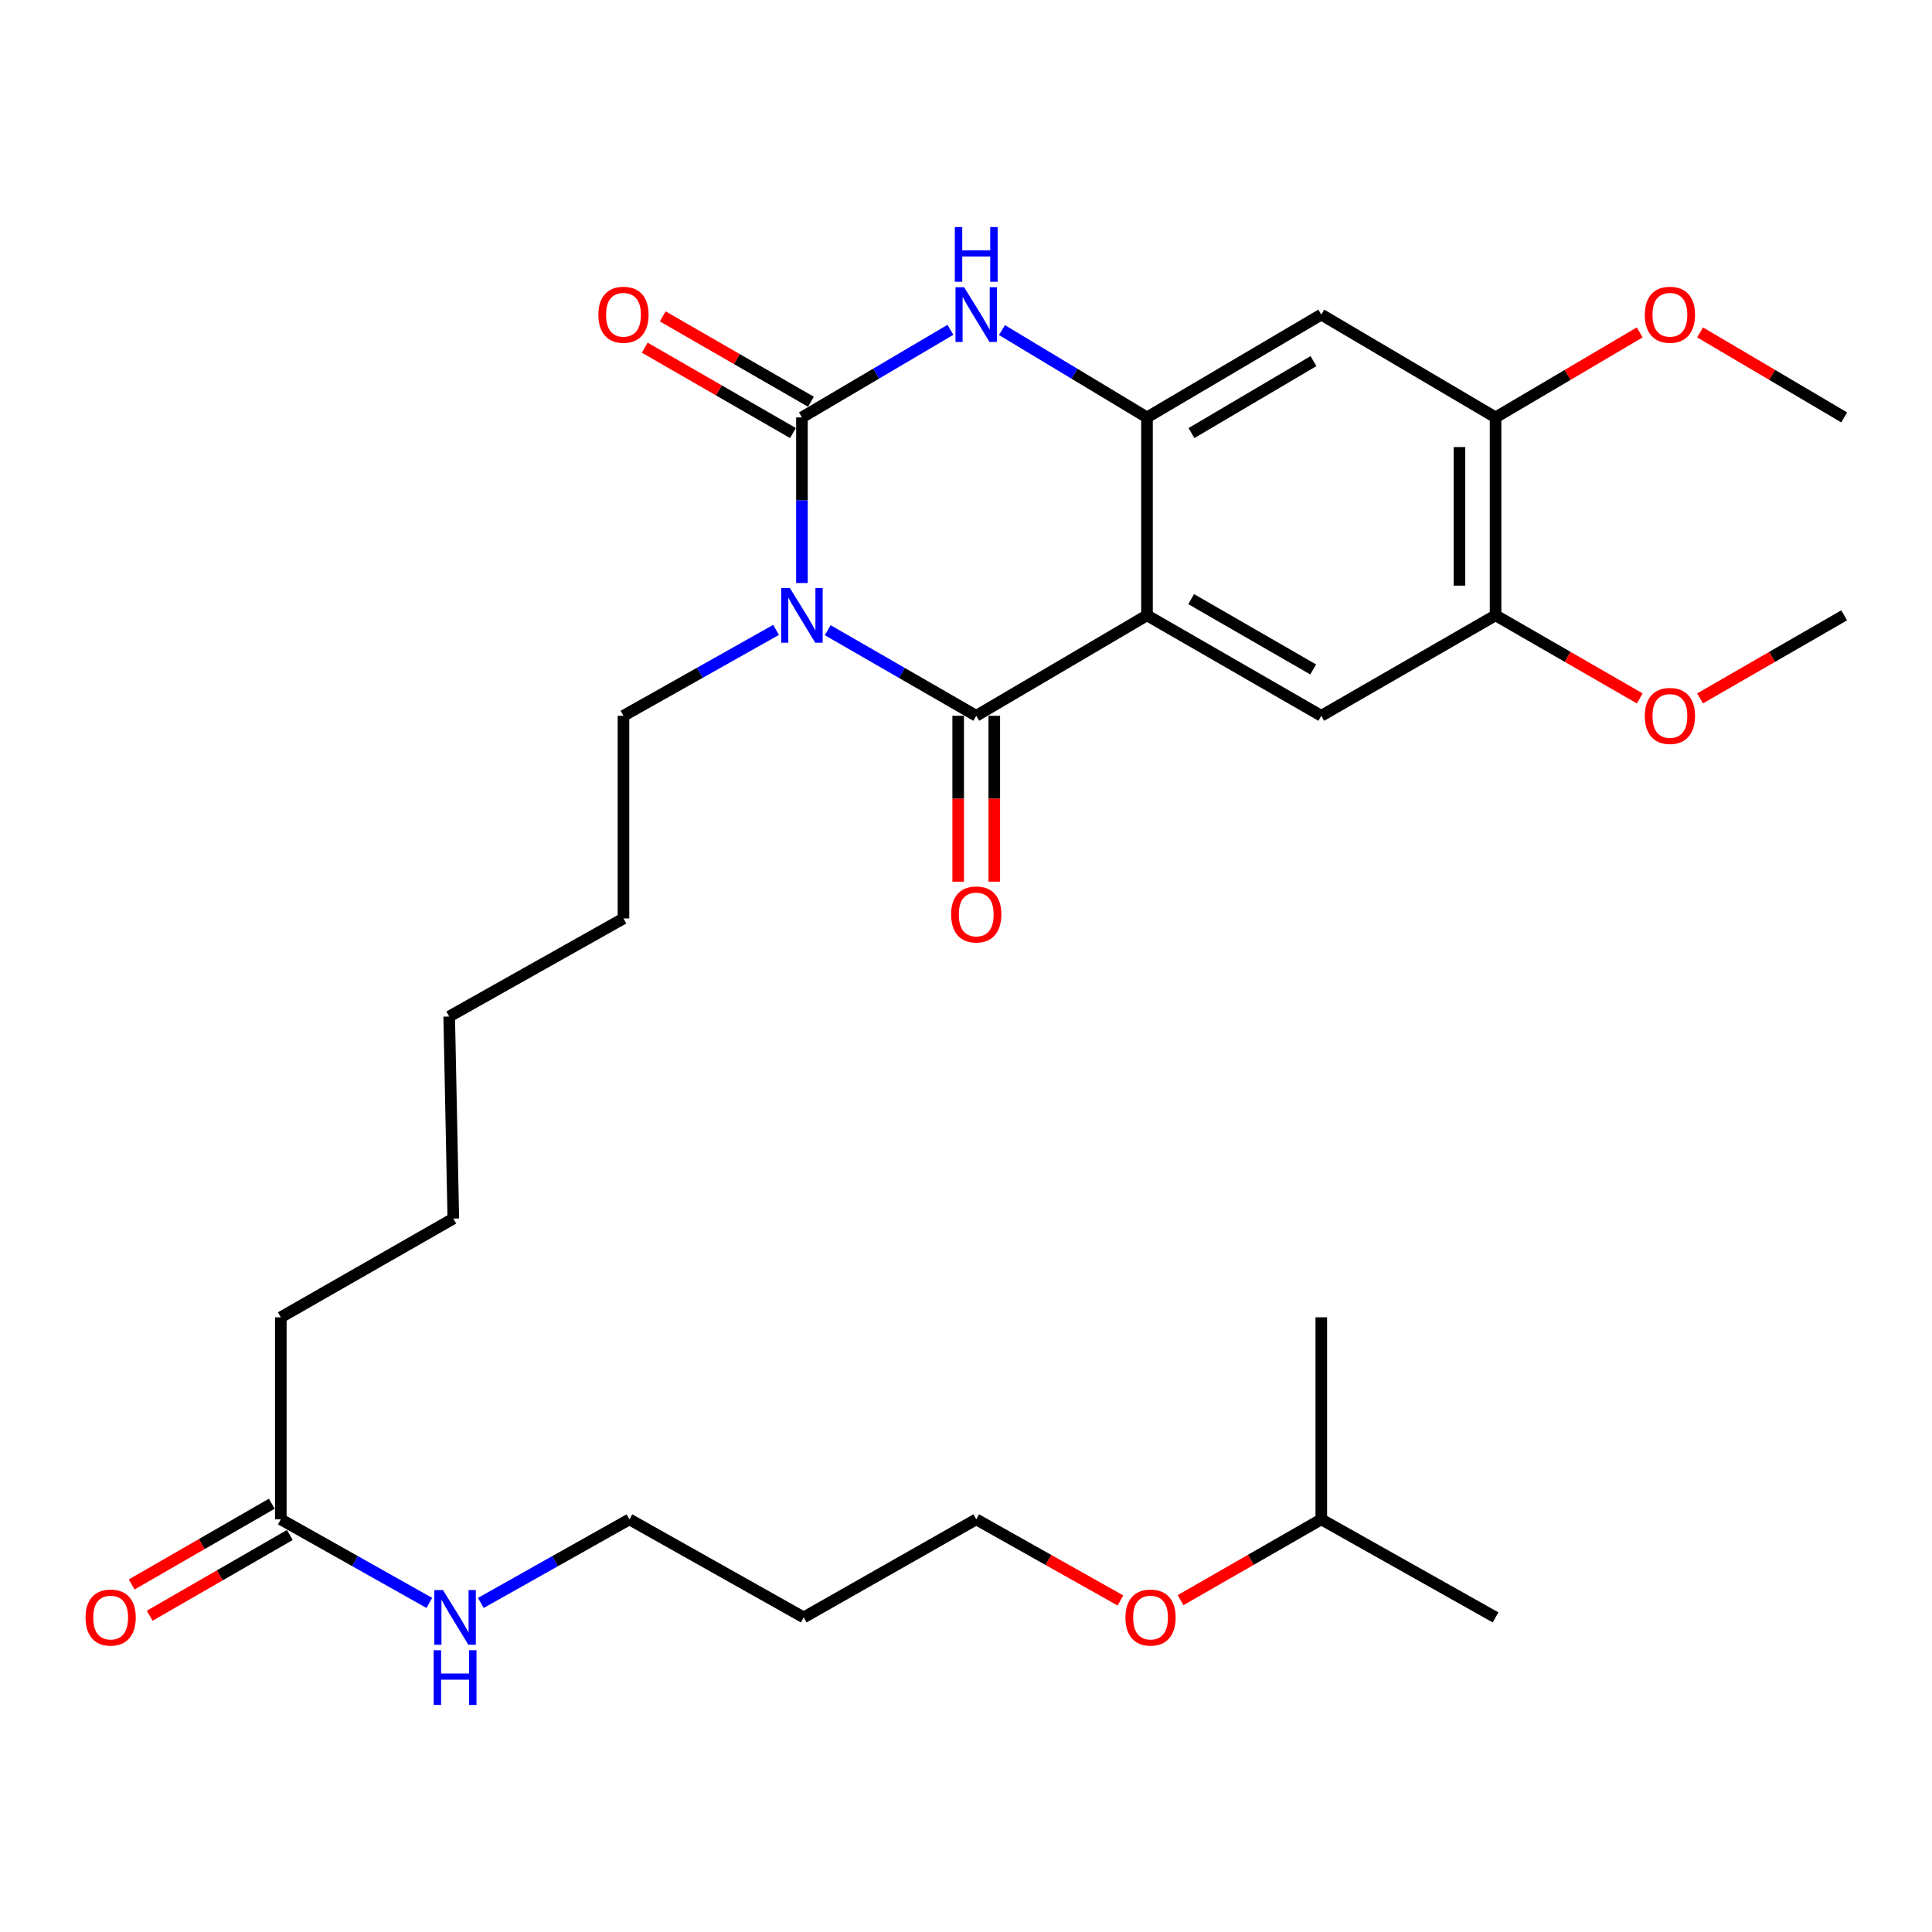 <?xml version='1.0' encoding='iso-8859-1'?>
<svg version='1.1' baseProfile='full'
              xmlns='http://www.w3.org/2000/svg'
                      xmlns:rdkit='http://www.rdkit.org/xml'
                      xmlns:xlink='http://www.w3.org/1999/xlink'
                  xml:space='preserve'
width='1000px' height='1000px' viewBox='0 0 1000 1000'>
<!-- END OF HEADER -->
<rect style='opacity:1.0;fill:#FFFFFF;stroke:none' width='1000' height='1000' x='0' y='0'> </rect>
<path class='bond-0' d='M 428.426,326.184 L 466.861,348.336' style='fill:none;fill-rule:evenodd;stroke:#0000FF;stroke-width:6px;stroke-linecap:butt;stroke-linejoin:miter;stroke-opacity:1' />
<path class='bond-0' d='M 466.861,348.336 L 505.296,370.488' style='fill:none;fill-rule:evenodd;stroke:#000000;stroke-width:6px;stroke-linecap:butt;stroke-linejoin:miter;stroke-opacity:1' />
<path class='bond-1' d='M 415.082,301.773 L 415.082,258.908' style='fill:none;fill-rule:evenodd;stroke:#0000FF;stroke-width:6px;stroke-linecap:butt;stroke-linejoin:miter;stroke-opacity:1' />
<path class='bond-1' d='M 415.082,258.908 L 415.082,216.043' style='fill:none;fill-rule:evenodd;stroke:#000000;stroke-width:6px;stroke-linecap:butt;stroke-linejoin:miter;stroke-opacity:1' />
<path class='bond-13' d='M 401.692,326.031 L 362.201,348.259' style='fill:none;fill-rule:evenodd;stroke:#0000FF;stroke-width:6px;stroke-linecap:butt;stroke-linejoin:miter;stroke-opacity:1' />
<path class='bond-13' d='M 362.201,348.259 L 322.71,370.488' style='fill:none;fill-rule:evenodd;stroke:#000000;stroke-width:6px;stroke-linecap:butt;stroke-linejoin:miter;stroke-opacity:1' />
<path class='bond-2' d='M 505.296,370.488 L 593.682,318.494' style='fill:none;fill-rule:evenodd;stroke:#000000;stroke-width:6px;stroke-linecap:butt;stroke-linejoin:miter;stroke-opacity:1' />
<path class='bond-10' d='M 495.954,370.488 L 495.954,413.42' style='fill:none;fill-rule:evenodd;stroke:#000000;stroke-width:6px;stroke-linecap:butt;stroke-linejoin:miter;stroke-opacity:1' />
<path class='bond-10' d='M 495.954,413.42 L 495.954,456.351' style='fill:none;fill-rule:evenodd;stroke:#FF0000;stroke-width:6px;stroke-linecap:butt;stroke-linejoin:miter;stroke-opacity:1' />
<path class='bond-10' d='M 514.638,370.488 L 514.638,413.42' style='fill:none;fill-rule:evenodd;stroke:#000000;stroke-width:6px;stroke-linecap:butt;stroke-linejoin:miter;stroke-opacity:1' />
<path class='bond-10' d='M 514.638,413.42 L 514.638,456.351' style='fill:none;fill-rule:evenodd;stroke:#FF0000;stroke-width:6px;stroke-linecap:butt;stroke-linejoin:miter;stroke-opacity:1' />
<path class='bond-4' d='M 415.082,216.043 L 453.51,193.378' style='fill:none;fill-rule:evenodd;stroke:#000000;stroke-width:6px;stroke-linecap:butt;stroke-linejoin:miter;stroke-opacity:1' />
<path class='bond-4' d='M 453.51,193.378 L 491.937,170.713' style='fill:none;fill-rule:evenodd;stroke:#0000FF;stroke-width:6px;stroke-linecap:butt;stroke-linejoin:miter;stroke-opacity:1' />
<path class='bond-9' d='M 419.745,207.947 L 381.392,185.855' style='fill:none;fill-rule:evenodd;stroke:#000000;stroke-width:6px;stroke-linecap:butt;stroke-linejoin:miter;stroke-opacity:1' />
<path class='bond-9' d='M 381.392,185.855 L 343.038,163.763' style='fill:none;fill-rule:evenodd;stroke:#FF0000;stroke-width:6px;stroke-linecap:butt;stroke-linejoin:miter;stroke-opacity:1' />
<path class='bond-9' d='M 410.419,224.138 L 372.066,202.045' style='fill:none;fill-rule:evenodd;stroke:#000000;stroke-width:6px;stroke-linecap:butt;stroke-linejoin:miter;stroke-opacity:1' />
<path class='bond-9' d='M 372.066,202.045 L 333.712,179.953' style='fill:none;fill-rule:evenodd;stroke:#FF0000;stroke-width:6px;stroke-linecap:butt;stroke-linejoin:miter;stroke-opacity:1' />
<path class='bond-5' d='M 593.682,318.494 L 683.895,370.488' style='fill:none;fill-rule:evenodd;stroke:#000000;stroke-width:6px;stroke-linecap:butt;stroke-linejoin:miter;stroke-opacity:1' />
<path class='bond-5' d='M 616.544,310.105 L 679.693,346.501' style='fill:none;fill-rule:evenodd;stroke:#000000;stroke-width:6px;stroke-linecap:butt;stroke-linejoin:miter;stroke-opacity:1' />
<path class='bond-30' d='M 593.682,318.494 L 593.682,216.043' style='fill:none;fill-rule:evenodd;stroke:#000000;stroke-width:6px;stroke-linecap:butt;stroke-linejoin:miter;stroke-opacity:1' />
<path class='bond-3' d='M 593.682,216.043 L 556.148,193.447' style='fill:none;fill-rule:evenodd;stroke:#000000;stroke-width:6px;stroke-linecap:butt;stroke-linejoin:miter;stroke-opacity:1' />
<path class='bond-3' d='M 556.148,193.447 L 518.615,170.852' style='fill:none;fill-rule:evenodd;stroke:#0000FF;stroke-width:6px;stroke-linecap:butt;stroke-linejoin:miter;stroke-opacity:1' />
<path class='bond-6' d='M 593.682,216.043 L 683.895,162.834' style='fill:none;fill-rule:evenodd;stroke:#000000;stroke-width:6px;stroke-linecap:butt;stroke-linejoin:miter;stroke-opacity:1' />
<path class='bond-6' d='M 616.706,224.155 L 679.855,186.909' style='fill:none;fill-rule:evenodd;stroke:#000000;stroke-width:6px;stroke-linecap:butt;stroke-linejoin:miter;stroke-opacity:1' />
<path class='bond-7' d='M 683.895,370.488 L 774.098,318.494' style='fill:none;fill-rule:evenodd;stroke:#000000;stroke-width:6px;stroke-linecap:butt;stroke-linejoin:miter;stroke-opacity:1' />
<path class='bond-8' d='M 683.895,162.834 L 774.098,216.043' style='fill:none;fill-rule:evenodd;stroke:#000000;stroke-width:6px;stroke-linecap:butt;stroke-linejoin:miter;stroke-opacity:1' />
<path class='bond-15' d='M 774.098,318.494 L 811.418,339.996' style='fill:none;fill-rule:evenodd;stroke:#000000;stroke-width:6px;stroke-linecap:butt;stroke-linejoin:miter;stroke-opacity:1' />
<path class='bond-15' d='M 811.418,339.996 L 848.739,361.498' style='fill:none;fill-rule:evenodd;stroke:#FF0000;stroke-width:6px;stroke-linecap:butt;stroke-linejoin:miter;stroke-opacity:1' />
<path class='bond-31' d='M 774.098,318.494 L 774.098,216.043' style='fill:none;fill-rule:evenodd;stroke:#000000;stroke-width:6px;stroke-linecap:butt;stroke-linejoin:miter;stroke-opacity:1' />
<path class='bond-31' d='M 755.414,303.126 L 755.414,231.41' style='fill:none;fill-rule:evenodd;stroke:#000000;stroke-width:6px;stroke-linecap:butt;stroke-linejoin:miter;stroke-opacity:1' />
<path class='bond-16' d='M 774.098,216.043 L 811.411,194.043' style='fill:none;fill-rule:evenodd;stroke:#000000;stroke-width:6px;stroke-linecap:butt;stroke-linejoin:miter;stroke-opacity:1' />
<path class='bond-16' d='M 811.411,194.043 L 848.724,172.043' style='fill:none;fill-rule:evenodd;stroke:#FF0000;stroke-width:6px;stroke-linecap:butt;stroke-linejoin:miter;stroke-opacity:1' />
<path class='bond-11' d='M 145.346,786.417 L 145.346,681.828' style='fill:none;fill-rule:evenodd;stroke:#000000;stroke-width:6px;stroke-linecap:butt;stroke-linejoin:miter;stroke-opacity:1' />
<path class='bond-12' d='M 140.682,778.323 L 104.415,799.22' style='fill:none;fill-rule:evenodd;stroke:#000000;stroke-width:6px;stroke-linecap:butt;stroke-linejoin:miter;stroke-opacity:1' />
<path class='bond-12' d='M 104.415,799.22 L 68.148,820.116' style='fill:none;fill-rule:evenodd;stroke:#FF0000;stroke-width:6px;stroke-linecap:butt;stroke-linejoin:miter;stroke-opacity:1' />
<path class='bond-12' d='M 150.01,794.512 L 113.743,815.409' style='fill:none;fill-rule:evenodd;stroke:#000000;stroke-width:6px;stroke-linecap:butt;stroke-linejoin:miter;stroke-opacity:1' />
<path class='bond-12' d='M 113.743,815.409 L 77.476,836.305' style='fill:none;fill-rule:evenodd;stroke:#FF0000;stroke-width:6px;stroke-linecap:butt;stroke-linejoin:miter;stroke-opacity:1' />
<path class='bond-14' d='M 145.346,786.417 L 183.783,808.043' style='fill:none;fill-rule:evenodd;stroke:#000000;stroke-width:6px;stroke-linecap:butt;stroke-linejoin:miter;stroke-opacity:1' />
<path class='bond-14' d='M 183.783,808.043 L 222.221,829.668' style='fill:none;fill-rule:evenodd;stroke:#0000FF;stroke-width:6px;stroke-linecap:butt;stroke-linejoin:miter;stroke-opacity:1' />
<path class='bond-25' d='M 322.71,370.488 L 322.71,475.399' style='fill:none;fill-rule:evenodd;stroke:#000000;stroke-width:6px;stroke-linecap:butt;stroke-linejoin:miter;stroke-opacity:1' />
<path class='bond-20' d='M 248.877,829.671 L 287.335,808.044' style='fill:none;fill-rule:evenodd;stroke:#0000FF;stroke-width:6px;stroke-linecap:butt;stroke-linejoin:miter;stroke-opacity:1' />
<path class='bond-20' d='M 287.335,808.044 L 325.793,786.417' style='fill:none;fill-rule:evenodd;stroke:#000000;stroke-width:6px;stroke-linecap:butt;stroke-linejoin:miter;stroke-opacity:1' />
<path class='bond-24' d='M 879.945,361.494 L 917.245,339.994' style='fill:none;fill-rule:evenodd;stroke:#FF0000;stroke-width:6px;stroke-linecap:butt;stroke-linejoin:miter;stroke-opacity:1' />
<path class='bond-24' d='M 917.245,339.994 L 954.545,318.494' style='fill:none;fill-rule:evenodd;stroke:#000000;stroke-width:6px;stroke-linecap:butt;stroke-linejoin:miter;stroke-opacity:1' />
<path class='bond-23' d='M 879.961,172.047 L 917.253,194.045' style='fill:none;fill-rule:evenodd;stroke:#FF0000;stroke-width:6px;stroke-linecap:butt;stroke-linejoin:miter;stroke-opacity:1' />
<path class='bond-23' d='M 917.253,194.045 L 954.545,216.043' style='fill:none;fill-rule:evenodd;stroke:#000000;stroke-width:6px;stroke-linecap:butt;stroke-linejoin:miter;stroke-opacity:1' />
<path class='bond-17' d='M 415.996,837.166 L 325.793,786.417' style='fill:none;fill-rule:evenodd;stroke:#000000;stroke-width:6px;stroke-linecap:butt;stroke-linejoin:miter;stroke-opacity:1' />
<path class='bond-21' d='M 415.996,837.166 L 505.296,786.417' style='fill:none;fill-rule:evenodd;stroke:#000000;stroke-width:6px;stroke-linecap:butt;stroke-linejoin:miter;stroke-opacity:1' />
<path class='bond-18' d='M 579.931,828.398 L 542.614,807.408' style='fill:none;fill-rule:evenodd;stroke:#FF0000;stroke-width:6px;stroke-linecap:butt;stroke-linejoin:miter;stroke-opacity:1' />
<path class='bond-18' d='M 542.614,807.408 L 505.296,786.417' style='fill:none;fill-rule:evenodd;stroke:#000000;stroke-width:6px;stroke-linecap:butt;stroke-linejoin:miter;stroke-opacity:1' />
<path class='bond-22' d='M 611.067,828.238 L 647.481,807.328' style='fill:none;fill-rule:evenodd;stroke:#FF0000;stroke-width:6px;stroke-linecap:butt;stroke-linejoin:miter;stroke-opacity:1' />
<path class='bond-22' d='M 647.481,807.328 L 683.895,786.417' style='fill:none;fill-rule:evenodd;stroke:#000000;stroke-width:6px;stroke-linecap:butt;stroke-linejoin:miter;stroke-opacity:1' />
<path class='bond-19' d='M 145.346,681.828 L 234.635,630.737' style='fill:none;fill-rule:evenodd;stroke:#000000;stroke-width:6px;stroke-linecap:butt;stroke-linejoin:miter;stroke-opacity:1' />
<path class='bond-28' d='M 683.895,786.417 L 683.895,681.828' style='fill:none;fill-rule:evenodd;stroke:#000000;stroke-width:6px;stroke-linecap:butt;stroke-linejoin:miter;stroke-opacity:1' />
<path class='bond-29' d='M 683.895,786.417 L 774.098,837.166' style='fill:none;fill-rule:evenodd;stroke:#000000;stroke-width:6px;stroke-linecap:butt;stroke-linejoin:miter;stroke-opacity:1' />
<path class='bond-27' d='M 322.71,475.399 L 232.507,526.147' style='fill:none;fill-rule:evenodd;stroke:#000000;stroke-width:6px;stroke-linecap:butt;stroke-linejoin:miter;stroke-opacity:1' />
<path class='bond-26' d='M 234.635,630.737 L 232.507,526.147' style='fill:none;fill-rule:evenodd;stroke:#000000;stroke-width:6px;stroke-linecap:butt;stroke-linejoin:miter;stroke-opacity:1' />
<path  class='atom-0' d='M 408.822 304.334
L 418.102 319.334
Q 419.022 320.814, 420.502 323.494
Q 421.982 326.174, 422.062 326.334
L 422.062 304.334
L 425.822 304.334
L 425.822 332.654
L 421.942 332.654
L 411.982 316.254
Q 410.822 314.334, 409.582 312.134
Q 408.382 309.934, 408.022 309.254
L 408.022 332.654
L 404.342 332.654
L 404.342 304.334
L 408.822 304.334
' fill='#0000FF'/>
<path  class='atom-5' d='M 499.036 148.674
L 508.316 163.674
Q 509.236 165.154, 510.716 167.834
Q 512.196 170.514, 512.276 170.674
L 512.276 148.674
L 516.036 148.674
L 516.036 176.994
L 512.156 176.994
L 502.196 160.594
Q 501.036 158.674, 499.796 156.474
Q 498.596 154.274, 498.236 153.594
L 498.236 176.994
L 494.556 176.994
L 494.556 148.674
L 499.036 148.674
' fill='#0000FF'/>
<path  class='atom-5' d='M 494.216 117.522
L 498.056 117.522
L 498.056 129.562
L 512.536 129.562
L 512.536 117.522
L 516.376 117.522
L 516.376 145.842
L 512.536 145.842
L 512.536 132.762
L 498.056 132.762
L 498.056 145.842
L 494.216 145.842
L 494.216 117.522
' fill='#0000FF'/>
<path  class='atom-10' d='M 309.71 162.914
Q 309.71 156.114, 313.07 152.314
Q 316.43 148.514, 322.71 148.514
Q 328.99 148.514, 332.35 152.314
Q 335.71 156.114, 335.71 162.914
Q 335.71 169.794, 332.31 173.714
Q 328.91 177.594, 322.71 177.594
Q 316.47 177.594, 313.07 173.714
Q 309.71 169.834, 309.71 162.914
M 322.71 174.394
Q 327.03 174.394, 329.35 171.514
Q 331.71 168.594, 331.71 162.914
Q 331.71 157.354, 329.35 154.554
Q 327.03 151.714, 322.71 151.714
Q 318.39 151.714, 316.03 154.514
Q 313.71 157.314, 313.71 162.914
Q 313.71 168.634, 316.03 171.514
Q 318.39 174.394, 322.71 174.394
' fill='#FF0000'/>
<path  class='atom-11' d='M 492.296 473.32
Q 492.296 466.52, 495.656 462.72
Q 499.016 458.92, 505.296 458.92
Q 511.576 458.92, 514.936 462.72
Q 518.296 466.52, 518.296 473.32
Q 518.296 480.2, 514.896 484.12
Q 511.496 488, 505.296 488
Q 499.056 488, 495.656 484.12
Q 492.296 480.24, 492.296 473.32
M 505.296 484.8
Q 509.616 484.8, 511.936 481.92
Q 514.296 479, 514.296 473.32
Q 514.296 467.76, 511.936 464.96
Q 509.616 462.12, 505.296 462.12
Q 500.976 462.12, 498.616 464.92
Q 496.296 467.72, 496.296 473.32
Q 496.296 479.04, 498.616 481.92
Q 500.976 484.8, 505.296 484.8
' fill='#FF0000'/>
<path  class='atom-13' d='M 44.271 837.246
Q 44.271 830.446, 47.631 826.646
Q 50.991 822.846, 57.271 822.846
Q 63.551 822.846, 66.911 826.646
Q 70.271 830.446, 70.271 837.246
Q 70.271 844.126, 66.871 848.046
Q 63.471 851.926, 57.271 851.926
Q 51.031 851.926, 47.631 848.046
Q 44.271 844.166, 44.271 837.246
M 57.271 848.726
Q 61.591 848.726, 63.911 845.846
Q 66.271 842.926, 66.271 837.246
Q 66.271 831.686, 63.911 828.886
Q 61.591 826.046, 57.271 826.046
Q 52.951 826.046, 50.591 828.846
Q 48.271 831.646, 48.271 837.246
Q 48.271 842.966, 50.591 845.846
Q 52.951 848.726, 57.271 848.726
' fill='#FF0000'/>
<path  class='atom-15' d='M 229.289 823.006
L 238.569 838.006
Q 239.489 839.486, 240.969 842.166
Q 242.449 844.846, 242.529 845.006
L 242.529 823.006
L 246.289 823.006
L 246.289 851.326
L 242.409 851.326
L 232.449 834.926
Q 231.289 833.006, 230.049 830.806
Q 228.849 828.606, 228.489 827.926
L 228.489 851.326
L 224.809 851.326
L 224.809 823.006
L 229.289 823.006
' fill='#0000FF'/>
<path  class='atom-15' d='M 224.469 854.158
L 228.309 854.158
L 228.309 866.198
L 242.789 866.198
L 242.789 854.158
L 246.629 854.158
L 246.629 882.478
L 242.789 882.478
L 242.789 869.398
L 228.309 869.398
L 228.309 882.478
L 224.469 882.478
L 224.469 854.158
' fill='#0000FF'/>
<path  class='atom-16' d='M 851.343 370.568
Q 851.343 363.768, 854.703 359.968
Q 858.063 356.168, 864.343 356.168
Q 870.623 356.168, 873.983 359.968
Q 877.343 363.768, 877.343 370.568
Q 877.343 377.448, 873.943 381.368
Q 870.543 385.248, 864.343 385.248
Q 858.103 385.248, 854.703 381.368
Q 851.343 377.488, 851.343 370.568
M 864.343 382.048
Q 868.663 382.048, 870.983 379.168
Q 873.343 376.248, 873.343 370.568
Q 873.343 365.008, 870.983 362.208
Q 868.663 359.368, 864.343 359.368
Q 860.023 359.368, 857.663 362.168
Q 855.343 364.968, 855.343 370.568
Q 855.343 376.288, 857.663 379.168
Q 860.023 382.048, 864.343 382.048
' fill='#FF0000'/>
<path  class='atom-17' d='M 851.343 162.914
Q 851.343 156.114, 854.703 152.314
Q 858.063 148.514, 864.343 148.514
Q 870.623 148.514, 873.983 152.314
Q 877.343 156.114, 877.343 162.914
Q 877.343 169.794, 873.943 173.714
Q 870.543 177.594, 864.343 177.594
Q 858.103 177.594, 854.703 173.714
Q 851.343 169.834, 851.343 162.914
M 864.343 174.394
Q 868.663 174.394, 870.983 171.514
Q 873.343 168.594, 873.343 162.914
Q 873.343 157.354, 870.983 154.554
Q 868.663 151.714, 864.343 151.714
Q 860.023 151.714, 857.663 154.514
Q 855.343 157.314, 855.343 162.914
Q 855.343 168.634, 857.663 171.514
Q 860.023 174.394, 864.343 174.394
' fill='#FF0000'/>
<path  class='atom-19' d='M 582.519 837.246
Q 582.519 830.446, 585.879 826.646
Q 589.239 822.846, 595.519 822.846
Q 601.799 822.846, 605.159 826.646
Q 608.519 830.446, 608.519 837.246
Q 608.519 844.126, 605.119 848.046
Q 601.719 851.926, 595.519 851.926
Q 589.279 851.926, 585.879 848.046
Q 582.519 844.166, 582.519 837.246
M 595.519 848.726
Q 599.839 848.726, 602.159 845.846
Q 604.519 842.926, 604.519 837.246
Q 604.519 831.686, 602.159 828.886
Q 599.839 826.046, 595.519 826.046
Q 591.199 826.046, 588.839 828.846
Q 586.519 831.646, 586.519 837.246
Q 586.519 842.966, 588.839 845.846
Q 591.199 848.726, 595.519 848.726
' fill='#FF0000'/>
</svg>
